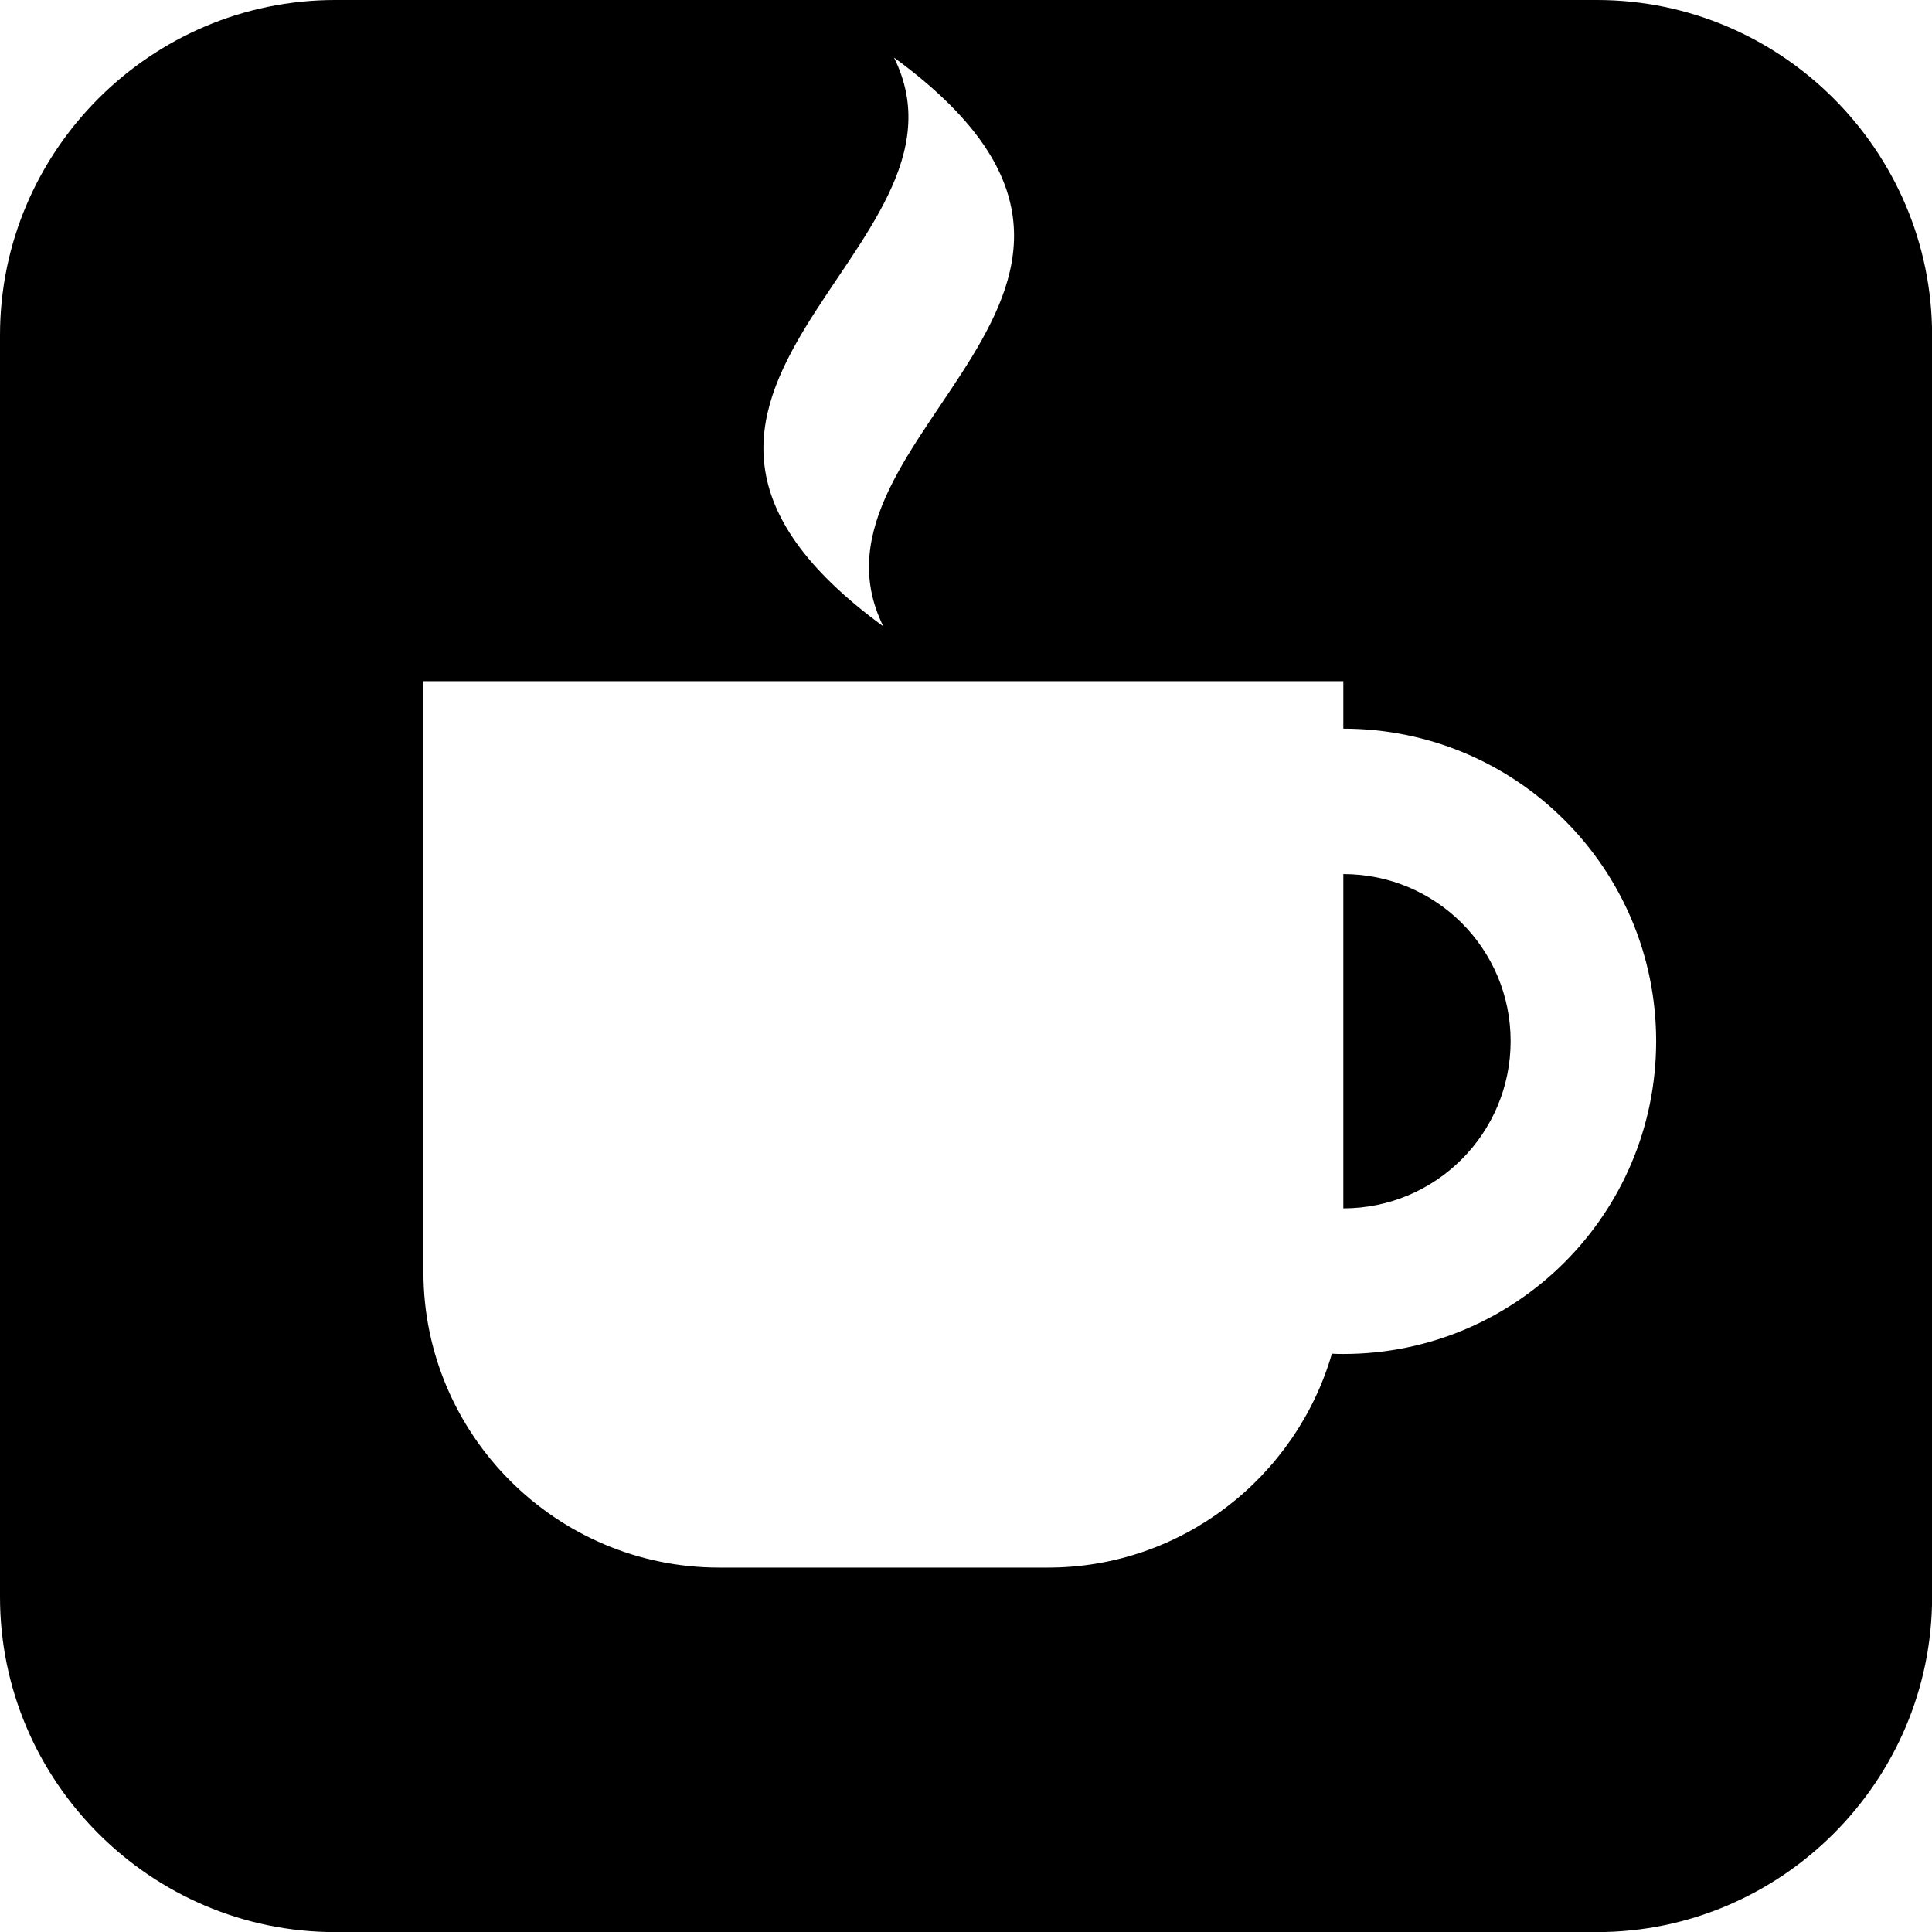 <?xml version="1.0" encoding="UTF-8"?>
<svg id="Layer_2" data-name="Layer 2" xmlns="http://www.w3.org/2000/svg" viewBox="0 0 196.1 196.1">
  <defs>
    <style>
      .cls-1 {
        fill: #000;
        fill-rule: evenodd;
        stroke-width: 0px;
      }
    </style>
  </defs>
  <g id="Layer_1-2" data-name="Layer 1">
    <path class="cls-1" d="M34.02,0h128.07c18.71,0,34.02,15.31,34.02,34.02v128.07c0,18.71-15.31,34.02-34.02,34.02H34.02c-18.71,0-34.02-15.31-34.02-34.02V34.02C0,15.31,15.31,0,34.02,0h0ZM89.66,63.58c-9.69-19.53,33.31-34.19,1.08-57.74,9.72,19.53-33.28,34.19-1.08,57.74h0ZM136.35,69.14v4.82c17.55,0,31.75,14.2,31.75,31.72s-14.2,31.75-31.75,31.75c-.37,0-.77,0-1.16-.03-3.63,12.5-15.19,21.71-28.8,21.71h-33.42c-16.5,0-29.99-13.49-29.99-29.99v-59.98h93.37ZM136.35,88.72v33.93c9.38,0,16.98-7.6,16.98-16.98s-7.6-16.95-16.98-16.95h0Z"/>
  </g>
</svg>